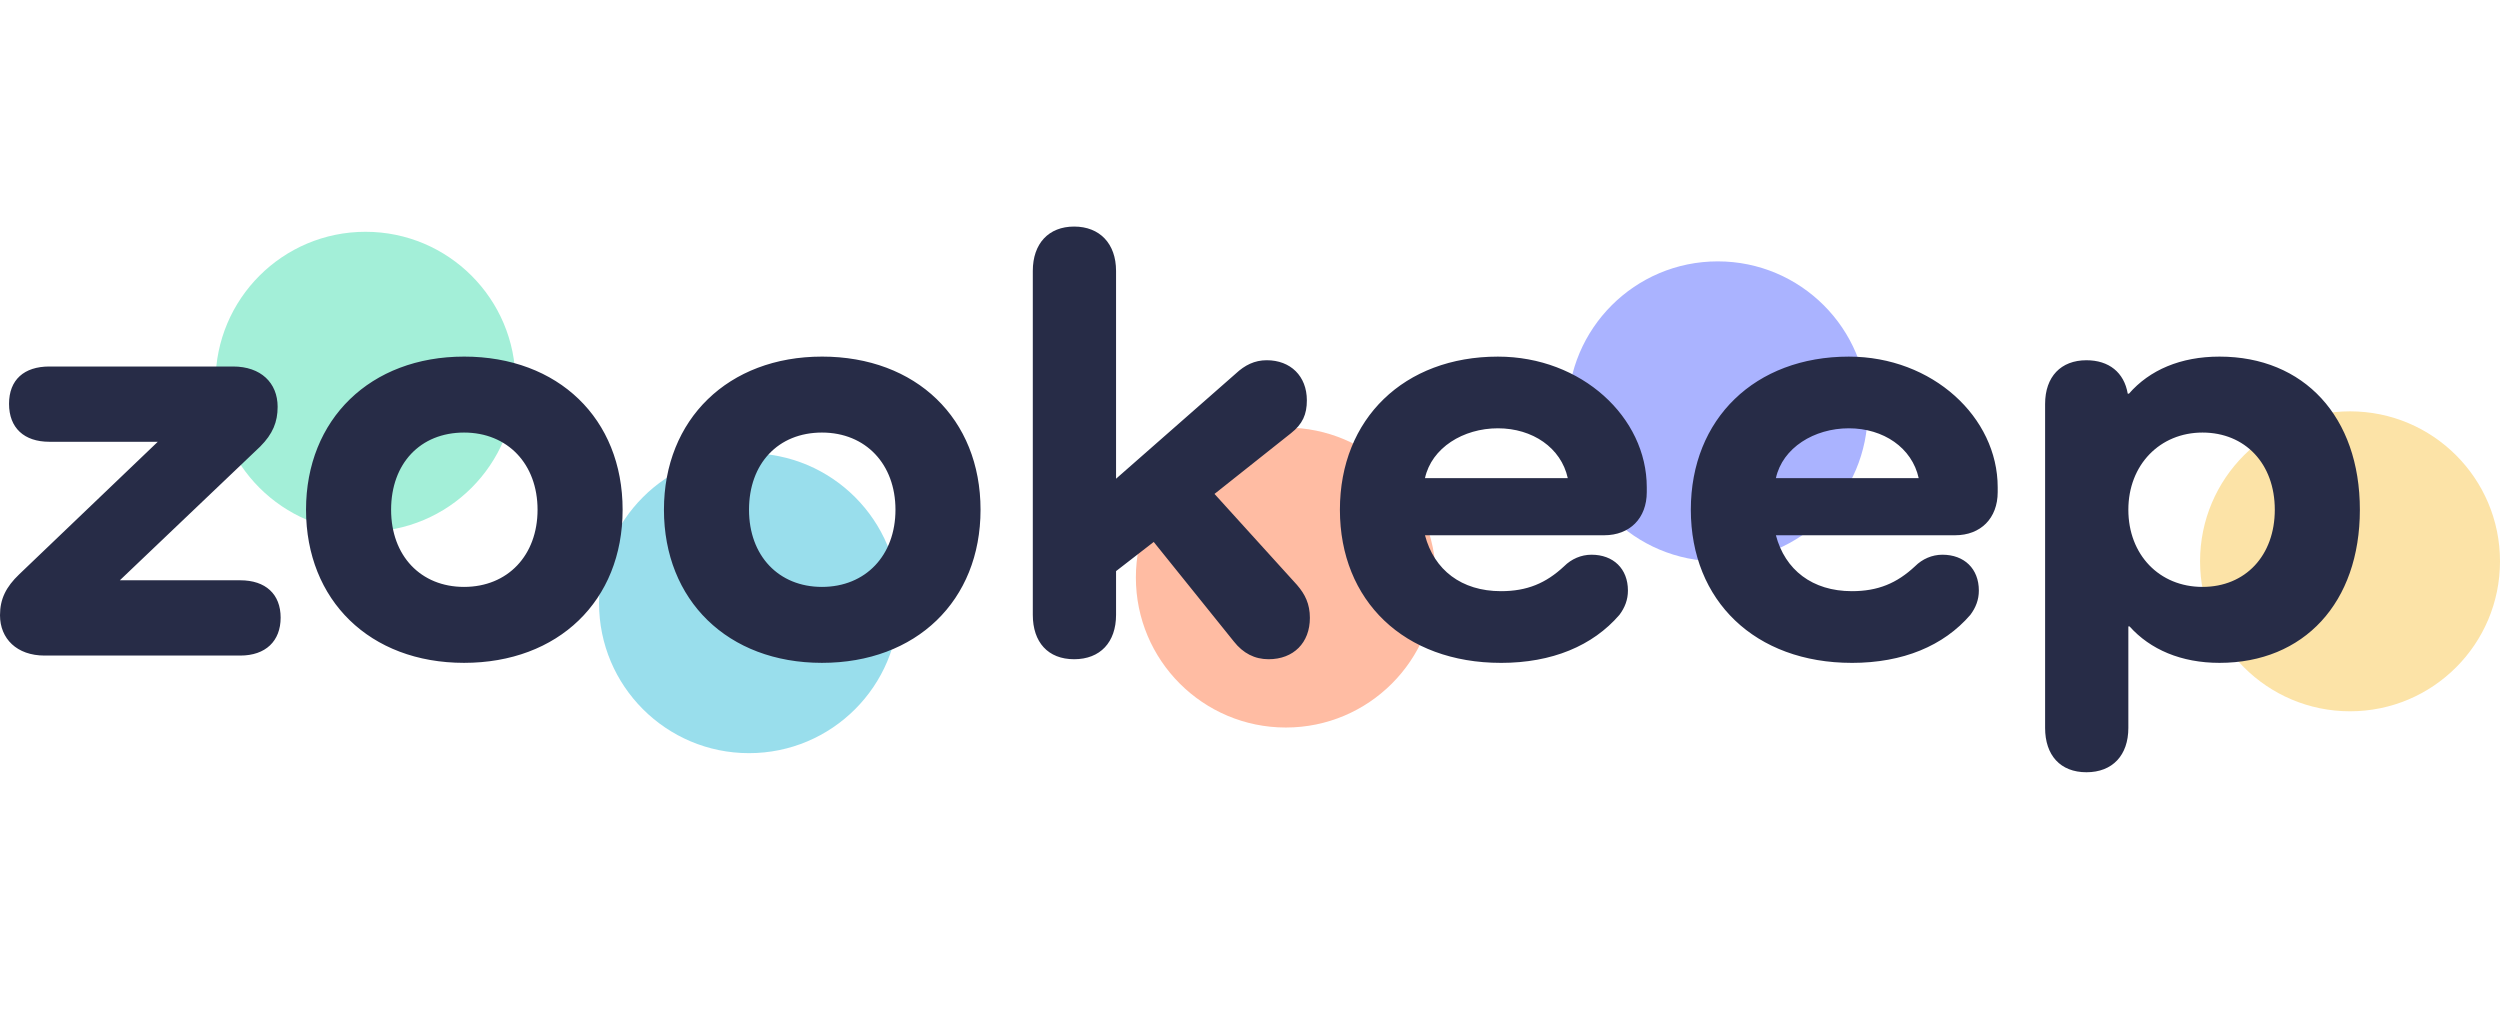 <svg xmlns="http://www.w3.org/2000/svg" width="320" height="130" fill="none"><g clip-path="url(#a)"><path fill="#A3EFD8" d="M46.786 68.061c10.602 0 19.196-8.594 19.196-19.196 0-10.602-8.594-19.196-19.196-19.196-10.602 0-19.196 8.594-19.196 19.196 0 10.602 8.594 19.196 19.196 19.196z"></path><path fill="#FFBCA3" d="M164.588 93.123c10.601 0 19.196-8.595 19.196-19.197 0-10.601-8.595-19.196-19.196-19.196-10.602 0-19.196 8.595-19.196 19.196 0 10.602 8.594 19.197 19.196 19.197z"></path><path fill="#AAB3FF" d="M219.872 71.849c10.602 0 19.197-8.595 19.197-19.197 0-10.601-8.595-19.196-19.197-19.196-10.601 0-19.196 8.595-19.196 19.197 0 10.601 8.595 19.196 19.196 19.196z"></path><path fill="#FCE3A7" d="M300.804 91.045c10.602 0 19.196-8.595 19.196-19.196 0-10.602-8.594-19.197-19.196-19.197-10.602 0-19.196 8.595-19.196 19.197 0 10.601 8.594 19.196 19.196 19.196z"></path><path fill="#99DEEC" d="M95.874 96.404c10.602 0 19.197-8.594 19.197-19.196 0-10.602-8.595-19.196-19.197-19.196-10.601 0-19.196 8.594-19.196 19.196 0 10.602 8.595 19.196 19.196 19.196z"></path><path fill="#272C47" d="M30.757 74.277c3.237 0 5.165 1.773 5.165 4.78 0 3.005-1.926 4.855-5.165 4.855H5.704C2.157 83.912 0 81.752 0 78.747c0-2.081.77-3.623 2.467-5.242l17.73-16.958H6.322c-3.237 0-5.165-1.774-5.165-4.856s1.926-4.779 5.165-4.779h23.511c3.545 0 5.704 2.08 5.704 5.165 0 1.926-.617 3.468-2.236 5.087L15.34 74.277h15.417zm28.638-28.633c12.056 0 20.3 7.935 20.3 19.6 0 11.666-8.243 19.601-20.3 19.601s-20.223-8.011-20.223-19.6c0-11.59 8.244-19.6 20.223-19.6zm0 29.48c5.6 0 9.412-4.044 9.412-9.878 0-5.833-3.811-9.879-9.412-9.879-5.601 0-9.334 3.968-9.334 9.88 0 5.911 3.811 9.877 9.334 9.877zm45.813-29.48c12.056 0 20.301 7.935 20.301 19.6 0 11.666-8.245 19.601-20.301 19.601-12.057 0-20.223-8.011-20.223-19.6 0-11.59 8.244-19.6 20.223-19.6zm0 29.48c5.601 0 9.412-4.044 9.412-9.878 0-5.833-3.811-9.879-9.412-9.879-5.601 0-9.334 3.968-9.334 9.88 0 5.911 3.811 9.877 9.334 9.877zm60.824-.233c1.011 1.166 1.633 2.412 1.633 4.2 0 3.19-2.099 5.29-5.288 5.29-1.79 0-3.267-.778-4.433-2.256l-10.267-12.757-4.822 3.735v5.6c0 3.5-2.023 5.678-5.366 5.678-3.344 0-5.29-2.177-5.29-5.677V34.677c0-3.5 2.023-5.677 5.29-5.677s5.366 2.177 5.366 5.677v26.6l15.322-13.455c1.166-1.09 2.412-1.712 3.967-1.712 3.034 0 5.134 2.023 5.134 5.134 0 1.788-.544 3.034-2.023 4.2l-9.799 7.778 10.577 11.667-.001.002zm26.088 9.956c-12.368 0-20.612-7.933-20.612-19.6 0-11.668 8.244-19.6 20.222-19.6 10.734 0 19.057 7.777 19.057 16.722v.622c0 3.345-2.178 5.522-5.445 5.522h-22.945c1.166 4.433 4.666 7.157 9.723 7.157 3.345 0 5.755-1.012 8.089-3.19.933-.932 2.177-1.476 3.5-1.476 2.799 0 4.666 1.79 4.666 4.59 0 1.165-.39 2.177-1.09 3.11-3.423 3.967-8.633 6.145-15.167 6.145l.002-.002zM182.397 61.2h18.278c-.857-3.89-4.512-6.378-8.945-6.378-4.433 0-8.478 2.489-9.333 6.378zm54.64 23.647c-12.367 0-20.611-7.933-20.611-19.6 0-11.668 8.244-19.6 20.222-19.6 10.734 0 19.057 7.777 19.057 16.722v.622c0 3.345-2.178 5.522-5.445 5.522h-22.945c1.166 4.433 4.666 7.157 9.722 7.157 3.346 0 5.756-1.012 8.09-3.19.933-.932 2.177-1.476 3.5-1.476 2.799 0 4.666 1.79 4.666 4.59 0 1.165-.39 2.177-1.09 3.11-3.423 3.967-8.633 6.145-15.167 6.145l.001-.002zM227.315 61.2h18.277c-.856-3.89-4.511-6.378-8.944-6.378-4.433 0-8.478 2.489-9.333 6.378zm74.748 4.046c0 11.9-7.156 19.6-17.967 19.6-4.9 0-8.868-1.71-11.512-4.665h-.155v12.99c0 3.5-2.023 5.677-5.366 5.677-3.344 0-5.29-2.177-5.29-5.677V51.713c0-3.5 2.023-5.601 5.29-5.601 2.877 0 4.822 1.555 5.288 4.278h.156c2.645-3.034 6.611-4.744 11.589-4.744 10.811 0 17.967 7.7 17.967 19.6zm-10.889 0c0-5.911-3.811-9.879-9.255-9.879-5.445 0-9.49 4.122-9.49 9.88 0 5.757 3.967 9.877 9.49 9.877 5.522 0 9.255-4.044 9.255-9.878z"></path></g><defs><clipPath id="a"><path fill="#fff" d="M0 0h320v130H0z"></path></clipPath></defs></svg>